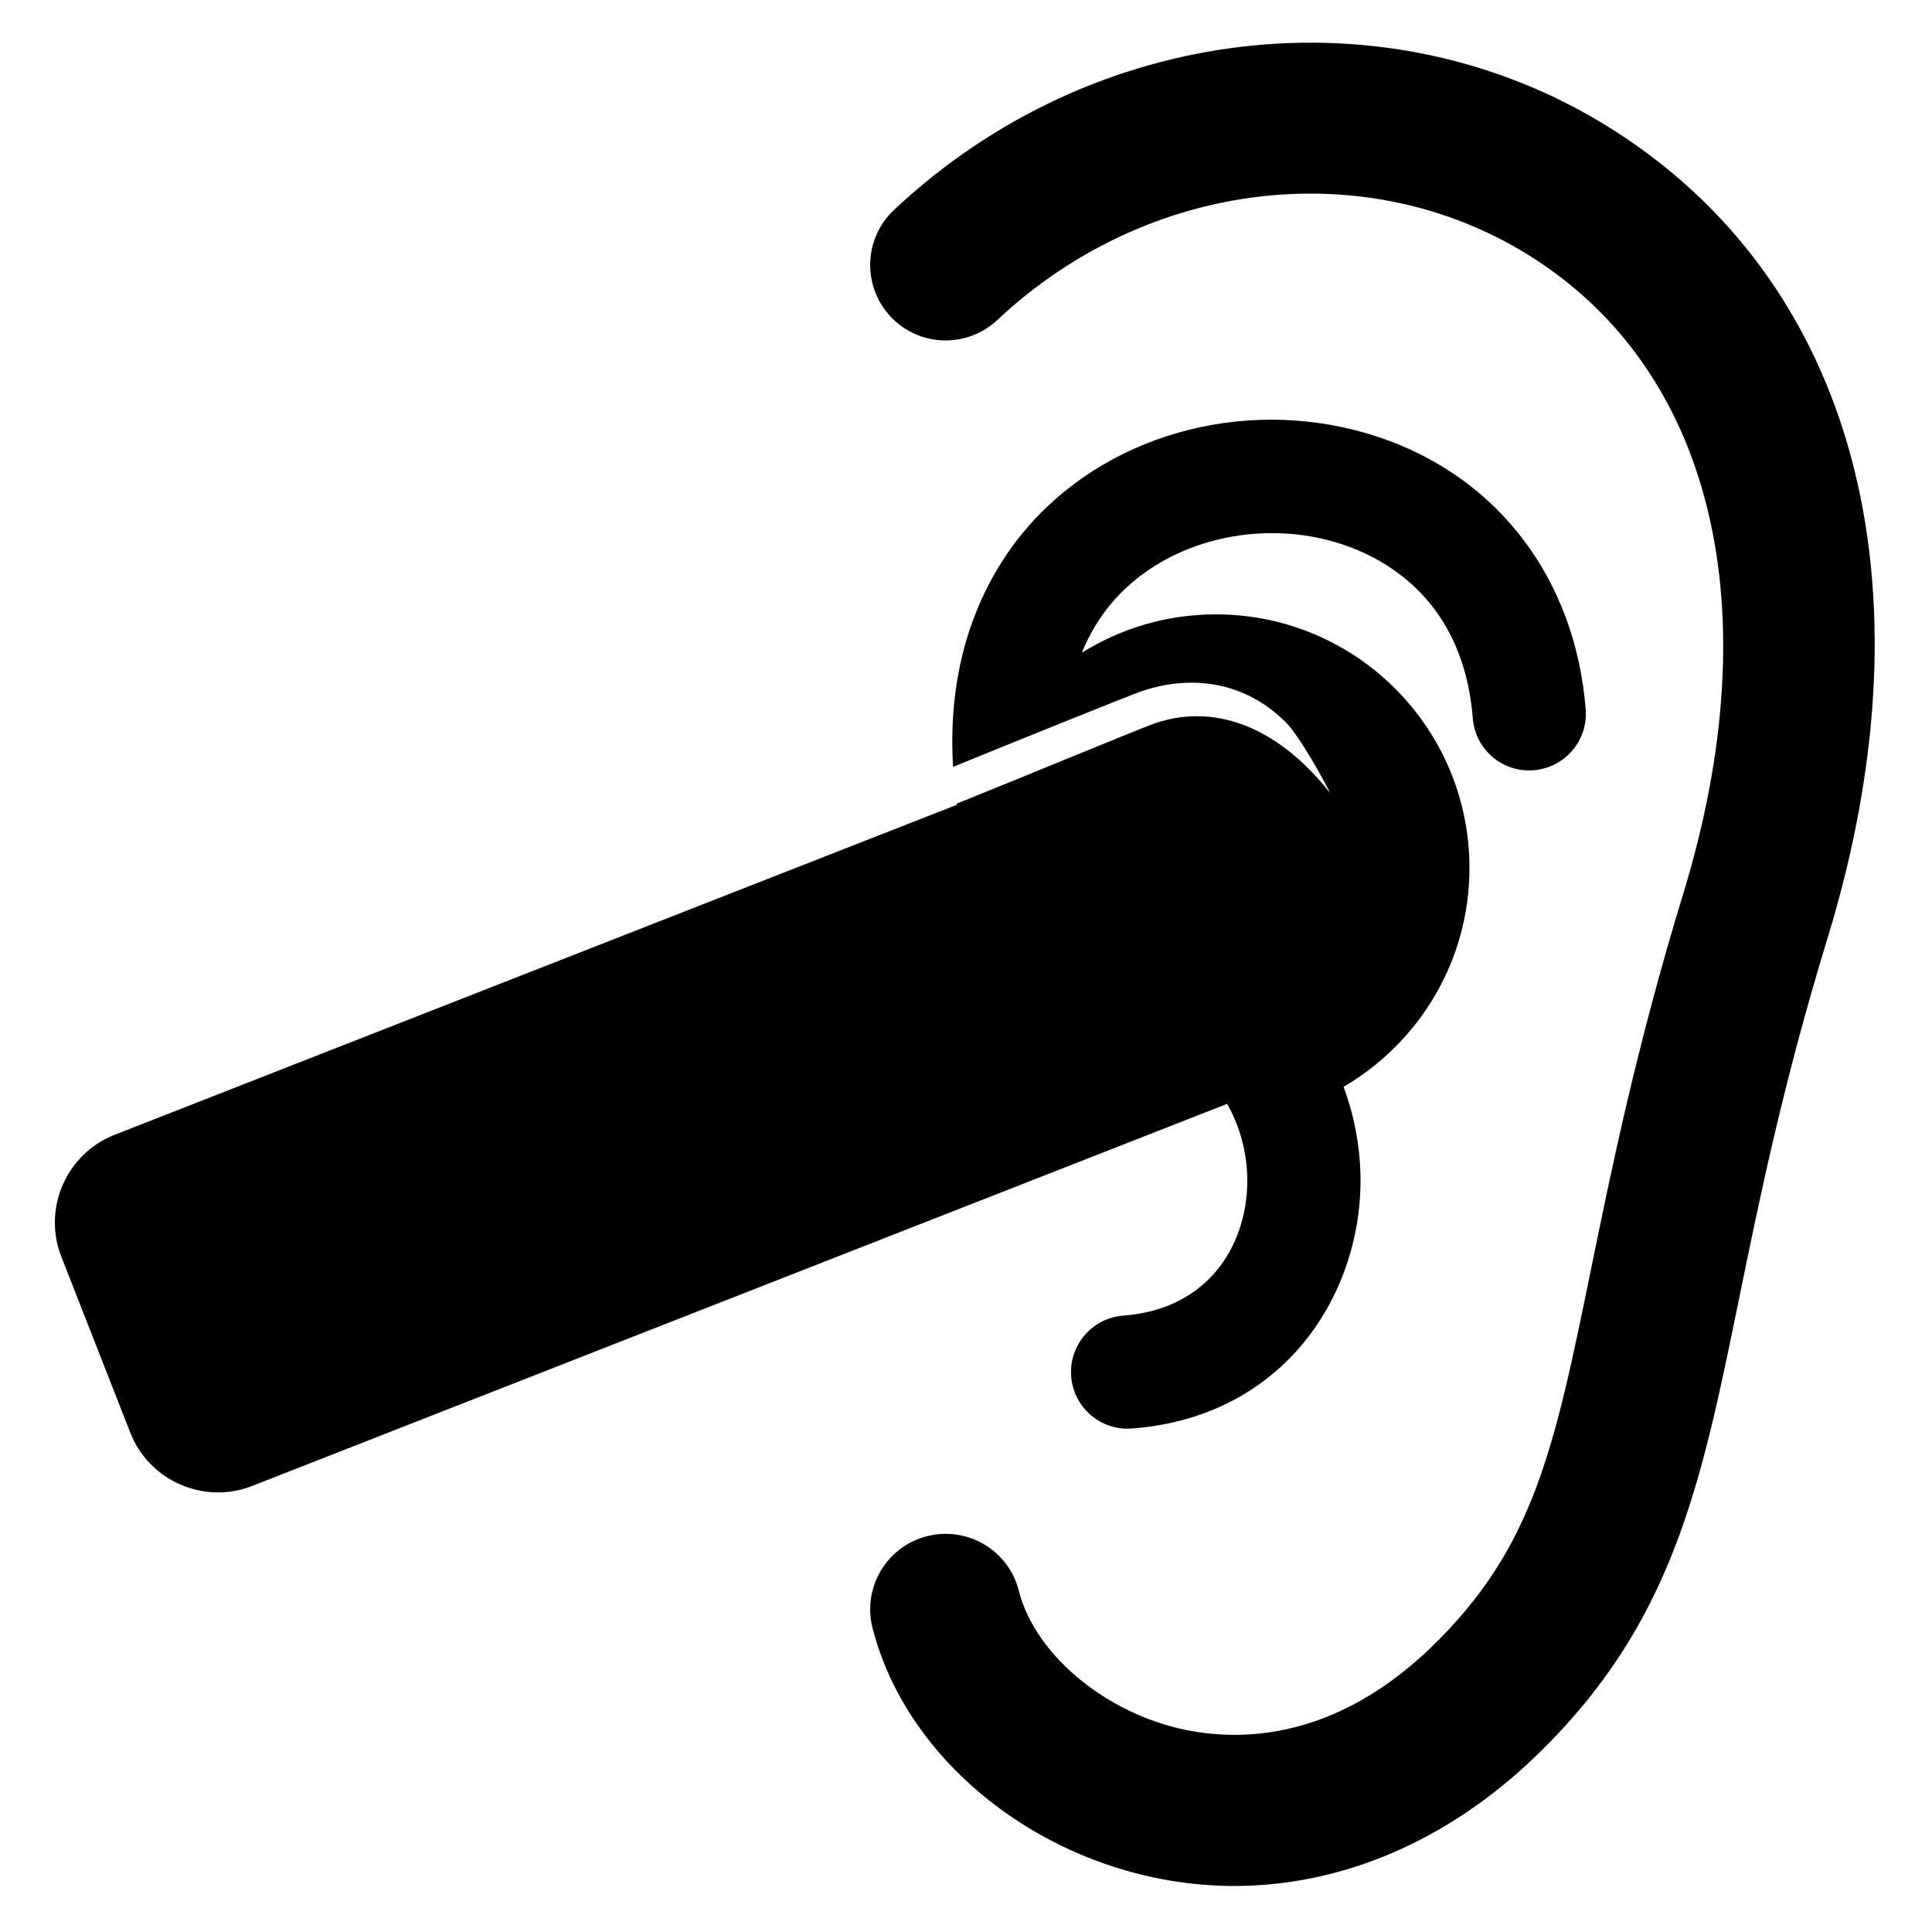 <?xml version="1.0" encoding="UTF-8"?>
<!-- Uploaded to: ICON Repo, www.svgrepo.com, Generator: ICON Repo Mixer Tools -->
<svg fill="#000000" width="800px" height="800px" version="1.1" viewBox="144 144 512 512" xmlns="http://www.w3.org/2000/svg">
 <g>
  <path d="m471.11 643.8c-9.48 0-18.992-1.316-28.406-3.996-33.527-9.547-60.02-34.832-67.484-64.418-2.707-10.711 3.785-21.59 14.496-24.293 10.742-2.699 21.59 3.789 24.293 14.5 3.914 15.508 20.223 30.199 39.66 35.734 13.891 3.953 41.398 6.488 69.703-20.871 27.172-26.27 32.551-52.586 42.324-100.37 5.367-26.258 12.051-58.938 24.383-99.25 23.141-75.598 7.84-138.85-40.93-169.2-43.414-27.023-101.33-19.965-140.84 17.16-8.062 7.566-20.715 7.168-28.277-0.875-7.566-8.051-7.168-20.711 0.875-28.277 52.715-49.539 130.59-58.578 189.39-21.98 65.121 40.535 86.82 120.86 58.043 214.88-11.777 38.484-17.98 68.805-23.453 95.551-10.238 50.062-17.633 86.238-53.707 121.12-23.426 22.652-51.551 34.582-80.066 34.586z"/>
  <path d="m509.49 259.88c-33.145-11.133-70.293-1.863-92.488 23.055-10.016 11.238-22.379 32.004-20.43 64.293 15.77-6.422 46.934-19.035 50.074-20.086 13.391-4.508 27.391-2.324 37.922 8.086 4.18 4.133 11.012 16.965 11.961 18.977-12.695-16.168-29.223-24.344-46.438-18.535-3.074 1.031-37.875 15.426-52.562 21.312 0.016 0.102 0.02 0.195 0.035 0.297l-223.22 87.469c-12.746 4.996-19.094 19.512-14.098 32.266l18.297 46.688c4.996 12.75 19.512 19.094 32.266 14.098l258.4-101.27c3.481 6.156 5.16 12.891 5.324 19.242 0.453 17.09-9.523 35.121-32.832 36.879-8.262 0.625-14.453 7.828-13.828 16.09 0.59 7.879 7.168 13.879 14.941 13.875 0.379 0 0.762-0.016 1.145-0.039 40.859-3.082 61.398-36.34 60.574-67.598-0.203-7.644-1.688-15.453-4.473-22.953 19.941-11.656 33.363-33.25 33.363-58.012 0-37.109-30.086-67.199-67.199-67.199-13.047 0-25.227 3.734-35.535 10.172 2.125-5.195 4.996-9.93 8.707-14.09 14.102-15.82 39.004-21.809 60.527-14.57 11.793 3.965 31.941 15.215 34.391 46.023 0.656 8.258 7.789 14.434 16.141 13.77 8.258-0.656 14.43-7.883 13.77-16.141-2.746-34.547-23.211-61.496-54.738-72.102z"/>
 </g>
</svg>
